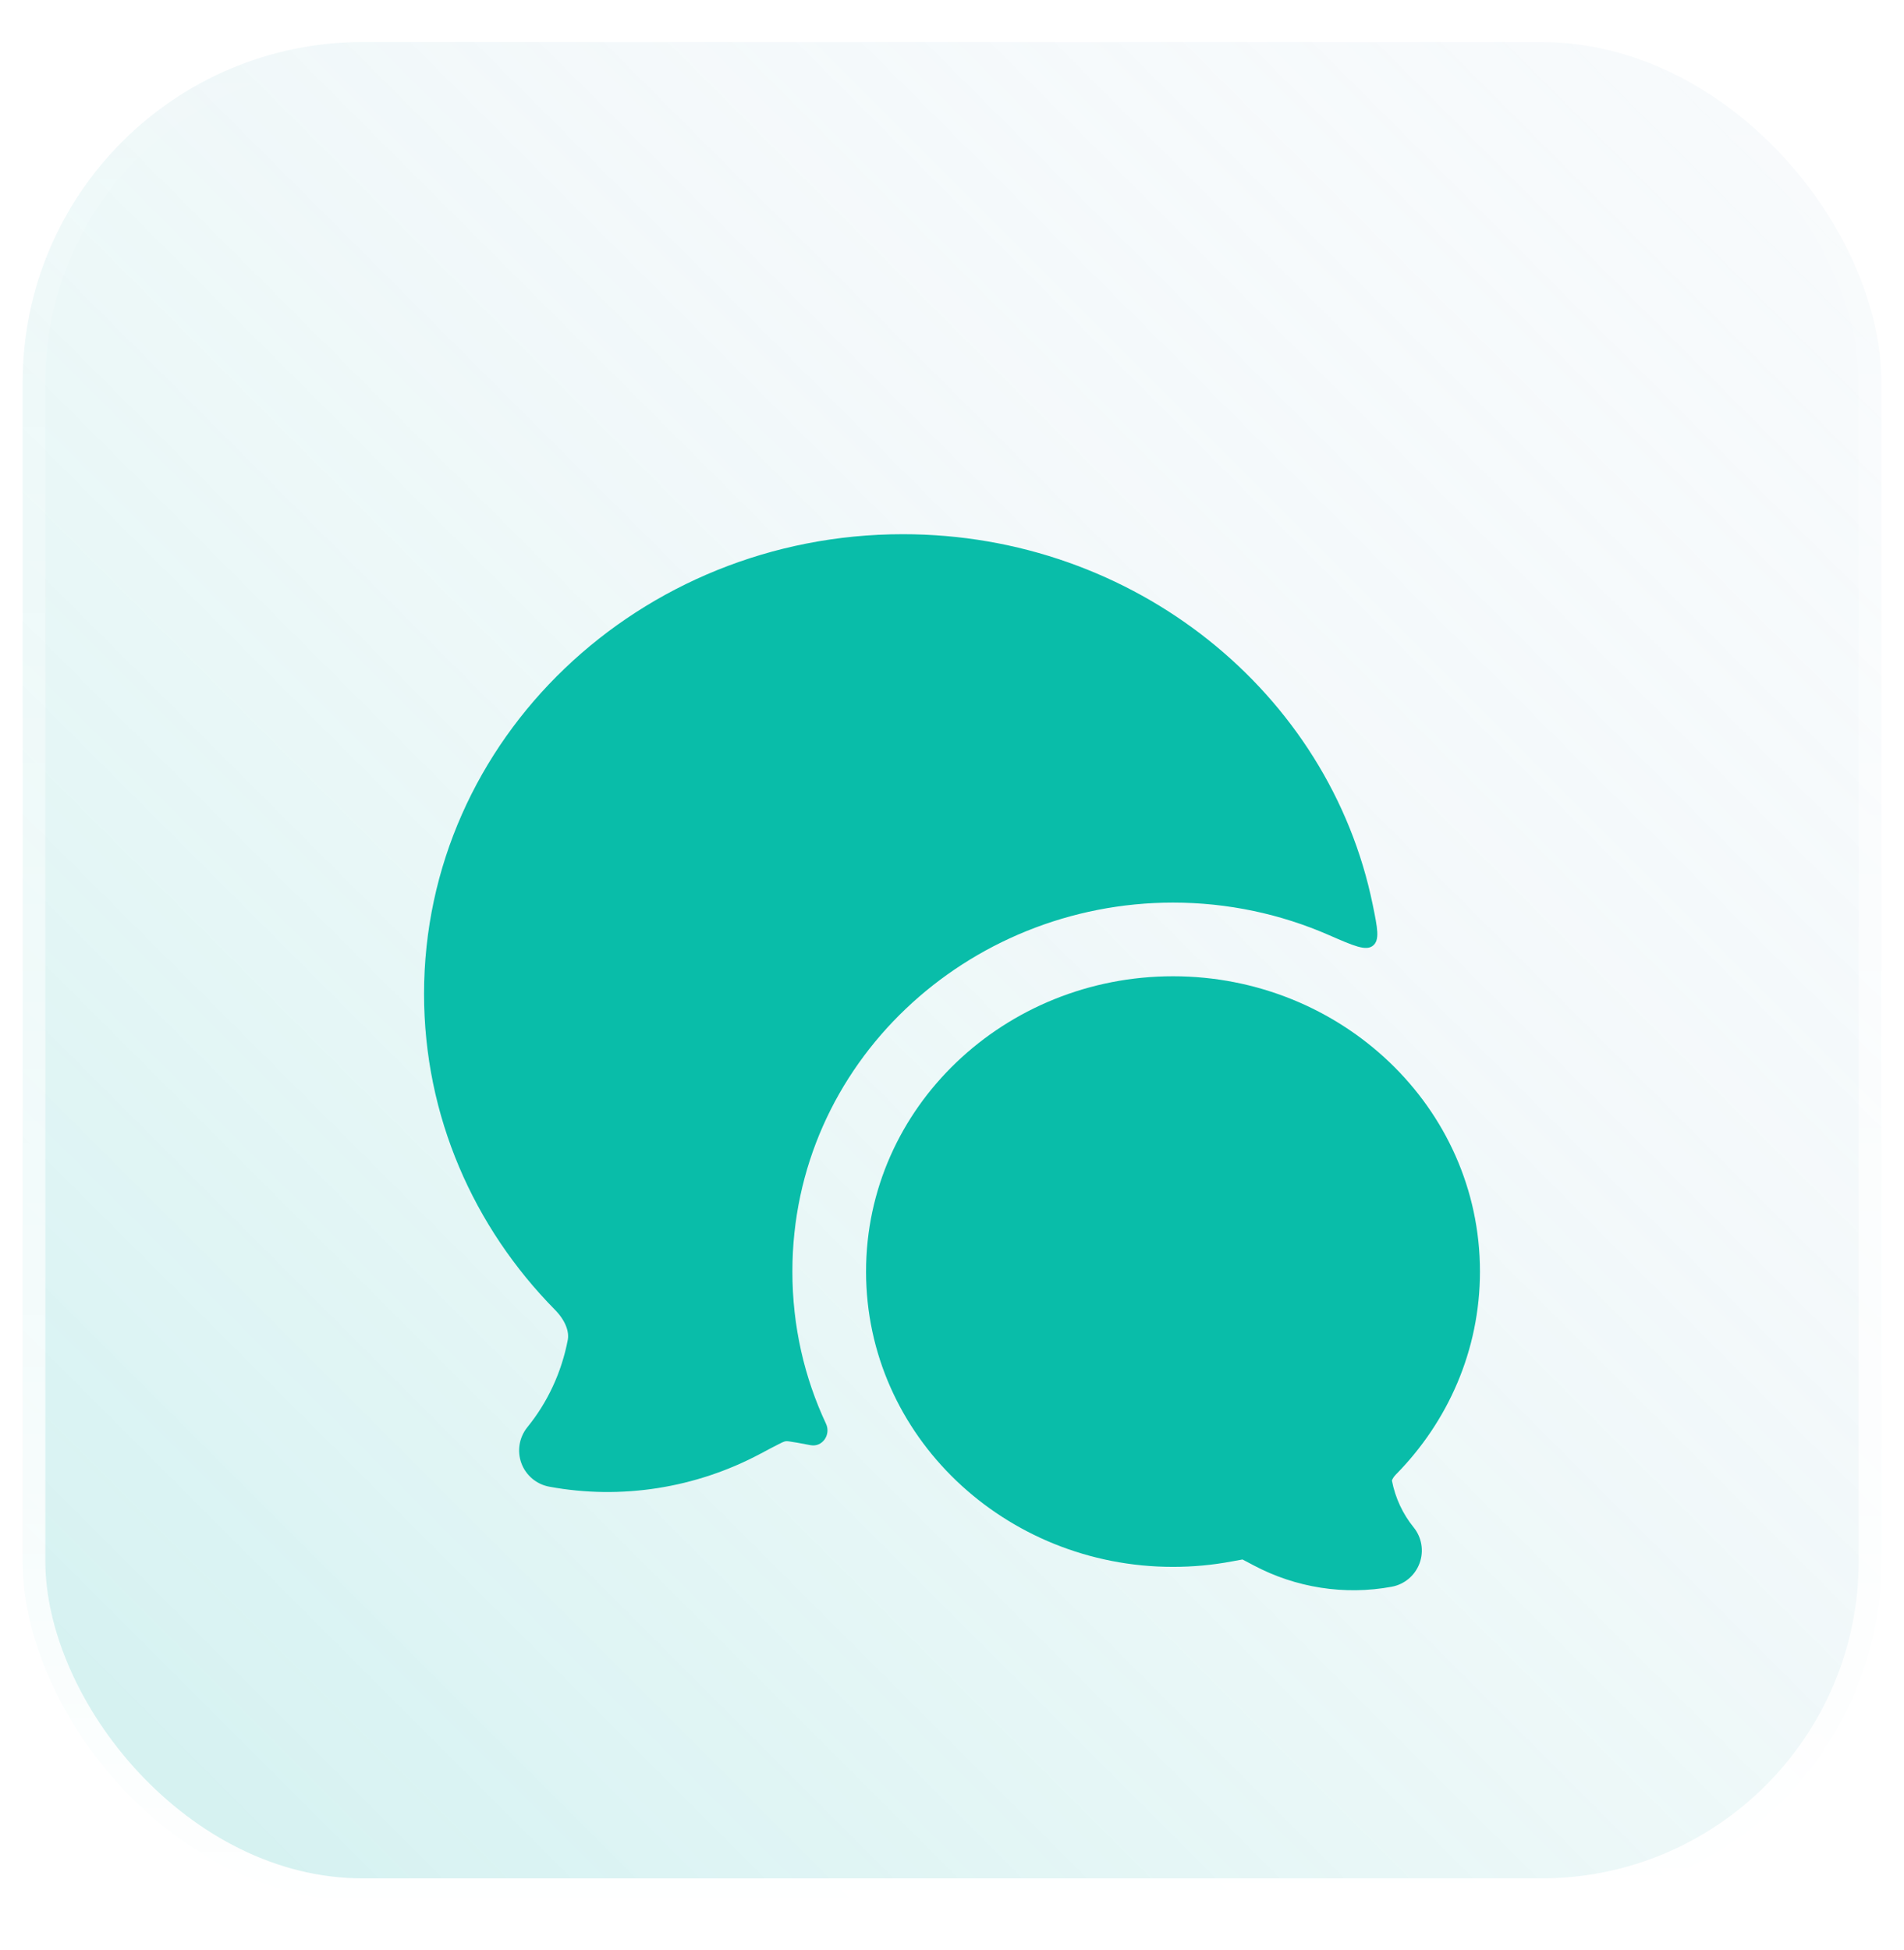 <svg width="42" height="43" viewBox="0 0 42 43" fill="none" xmlns="http://www.w3.org/2000/svg">
<rect x="0.5" y="0.928" width="41" height="41" rx="7.5" fill="#F7FAFC"/>
<rect x="0.5" y="0.928" width="41" height="41" rx="7.5" fill="url(#paint0_linear_2371_20404)" fill-opacity="0.2"/>
<rect x="0.5" y="0.928" width="41" height="41" rx="7.5" stroke="url(#paint1_linear_2371_20404)"/>
<g filter="url(#filter0_d_2371_20404)">
<path d="M19.104 26.045C19.104 22.415 22.17 19.532 25.875 19.532C29.58 19.532 32.646 22.415 32.646 26.045C32.646 27.784 31.936 29.36 30.792 30.521C30.745 30.569 30.72 30.613 30.709 30.64C30.706 30.647 30.705 30.652 30.704 30.655C30.778 31.038 30.944 31.392 31.182 31.685C31.363 31.907 31.413 32.209 31.314 32.478C31.215 32.747 30.982 32.944 30.7 32.996C29.657 33.19 28.578 33.016 27.653 32.524C27.539 32.463 27.463 32.423 27.408 32.395C27.355 32.404 27.284 32.417 27.178 32.437C26.748 32.518 26.312 32.558 25.874 32.558C22.17 32.557 19.104 29.675 19.104 26.045Z" fill="#09BDA9"/>
<path d="M19.917 9.782C14.118 9.782 9.354 14.289 9.354 19.922C9.354 22.624 10.455 25.074 12.239 26.885C12.489 27.139 12.556 27.385 12.525 27.55C12.389 28.264 12.081 28.927 11.633 29.478C11.453 29.7 11.402 30.002 11.501 30.271C11.6 30.54 11.834 30.737 12.115 30.789C13.705 31.085 15.352 30.818 16.764 30.068C16.944 29.972 17.074 29.903 17.174 29.853C17.239 29.82 17.272 29.804 17.297 29.796C17.32 29.789 17.324 29.788 17.325 29.788C17.329 29.787 17.32 29.789 17.325 29.788C17.331 29.787 17.322 29.788 17.326 29.788C17.346 29.785 17.37 29.785 17.397 29.789C17.504 29.803 17.648 29.83 17.88 29.874C18.141 29.923 18.333 29.642 18.221 29.402C17.745 28.386 17.479 27.252 17.479 26.045C17.479 21.448 21.344 17.907 25.875 17.907C27.093 17.907 28.263 18.163 29.322 18.627C29.863 18.863 30.133 18.981 30.286 18.857C30.44 18.732 30.387 18.474 30.281 17.956C29.325 13.276 25.022 9.782 19.917 9.782Z" fill="#09BDA9"/>
</g>
<defs>
<filter id="filter0_d_2371_20404" x="4" y="6.428" width="34" height="34" filterUnits="userSpaceOnUse" color-interpolation-filters="sRGB">
<feFlood flood-opacity="0" result="BackgroundImageFix"/>
<feColorMatrix in="SourceAlpha" type="matrix" values="0 0 0 0 0 0 0 0 0 0 0 0 0 0 0 0 0 0 127 0" result="hardAlpha"/>
<feOffset dy="2"/>
<feGaussianBlur stdDeviation="2"/>
<feComposite in2="hardAlpha" operator="out"/>
<feColorMatrix type="matrix" values="0 0 0 0 0.035 0 0 0 0 0.741 0 0 0 0 0.663 0 0 0 0.2 0"/>
<feBlend mode="normal" in2="BackgroundImageFix" result="effect1_dropShadow_2371_20404"/>
<feBlend mode="normal" in="SourceGraphic" in2="effect1_dropShadow_2371_20404" result="shape"/>
</filter>
<linearGradient id="paint0_linear_2371_20404" x1="39.375" y1="2.132" x2="3.15" y2="38.357" gradientUnits="userSpaceOnUse">
<stop stop-color="white" stop-opacity="0"/>
<stop offset="1" stop-color="#4FD1C5"/>
</linearGradient>
<linearGradient id="paint1_linear_2371_20404" x1="21" y1="0.428" x2="21" y2="42.428" gradientUnits="userSpaceOnUse">
<stop stop-color="white" stop-opacity="0"/>
<stop offset="1" stop-color="white"/>
</linearGradient>
</defs>
</svg>
